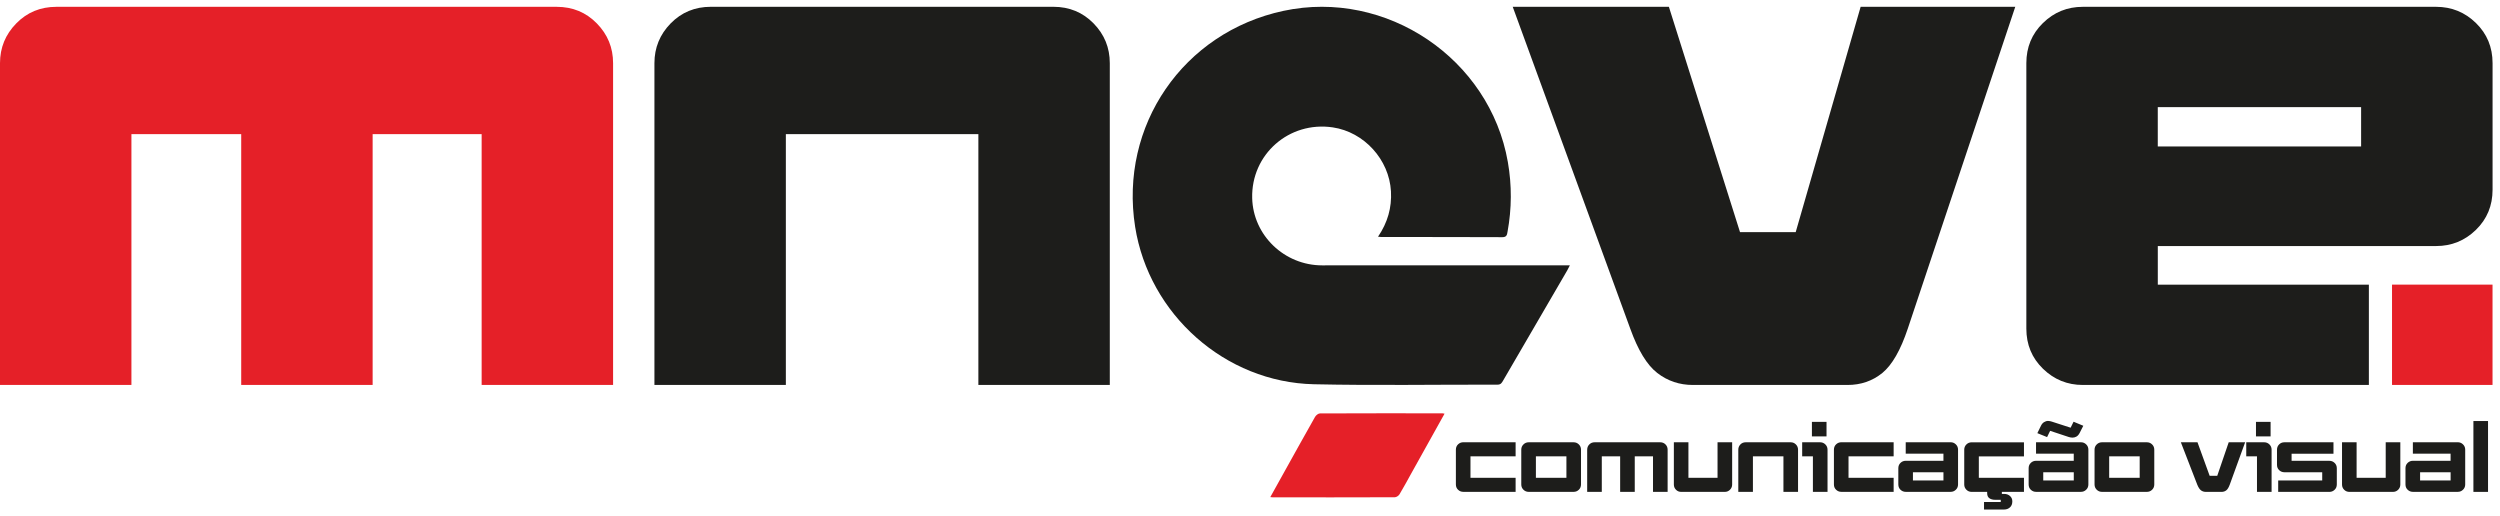 <svg width="184" height="38" viewBox="0 0 184 38" fill="none" xmlns="http://www.w3.org/2000/svg">
<path d="M0 4.648C0 3.512 0.399 2.537 1.196 1.724C1.992 0.908 2.978 0.502 4.154 0.502H40.969C42.145 0.502 43.132 0.908 43.928 1.724C44.725 2.539 45.123 3.512 45.123 4.649V28.333H35.449V9.874H27.426V28.333H17.753V9.874H9.673V28.333H0V4.648Z" fill="#E52028"/>
<path d="M48.166 4.648C48.166 3.513 48.565 2.537 49.361 1.722C50.158 0.909 51.143 0.5 52.321 0.5H77.527C78.703 0.5 79.69 0.907 80.487 1.722C81.283 2.537 81.681 3.511 81.681 4.648V28.333H72.008V9.874H57.839V28.333H48.166V4.648Z" fill="#1D1D1B"/>
<path d="M111.337 0.502H122.83L128.066 17.087H132.163L136.943 0.502H148.323L140.413 24.187C139.882 25.777 139.256 26.866 138.536 27.453C137.814 28.04 136.961 28.333 135.976 28.333H124.596C123.608 28.333 122.737 28.04 121.978 27.453C121.219 26.866 120.556 25.777 119.986 24.187L111.337 0.502Z" fill="#1D1D1B"/>
<path d="M149.139 4.648C149.139 3.474 149.547 2.489 150.363 1.694C151.178 0.898 152.155 0.502 153.294 0.502H179.298C180.435 0.502 181.412 0.898 182.229 1.694C183.044 2.489 183.453 3.474 183.453 4.648V13.963C183.453 15.137 183.045 16.122 182.229 16.917C181.412 17.712 180.437 18.109 179.298 18.109H158.814V20.95H174.349V28.333H153.294C152.157 28.333 151.18 27.934 150.363 27.141C149.547 26.346 149.139 25.362 149.139 24.187V4.648ZM173.778 10.782V7.885H158.812V10.782H173.778Z" fill="#1D1D1B"/>
<path d="M101.421 17.425C102.131 16.379 102.442 15.285 102.375 14.08C102.243 11.744 100.401 9.714 98.085 9.374C94.875 8.904 92.079 11.361 92.161 14.582C92.229 17.322 94.534 19.533 97.313 19.531C103.237 19.528 109.162 19.528 115.086 19.528C115.221 19.528 115.358 19.528 115.542 19.528C115.462 19.683 115.41 19.794 115.35 19.899C113.778 22.602 112.205 25.302 110.632 28.005C110.537 28.168 110.465 28.313 110.213 28.311C105.708 28.3 101.204 28.381 96.703 28.281C90.172 28.138 84.565 23.137 83.546 16.695C82.369 9.249 87.08 2.384 94.459 0.8C102.026 -0.824 109.653 4.318 110.978 11.926C111.277 13.641 111.267 15.35 110.954 17.061C110.916 17.269 110.899 17.457 110.577 17.456C107.609 17.442 104.64 17.447 101.672 17.445C101.61 17.445 101.548 17.434 101.425 17.422L101.421 17.425Z" fill="#1D1D1B"/>
<path d="M106.32 30.445C105.483 31.947 104.668 33.411 103.853 34.874C103.571 35.38 103.299 35.891 103 36.386C102.936 36.491 102.772 36.598 102.656 36.598C99.671 36.61 96.687 36.606 93.704 36.606C93.65 36.606 93.595 36.596 93.493 36.587C93.837 35.966 94.163 35.381 94.489 34.796C95.252 33.424 96.014 32.049 96.788 30.683C96.855 30.565 97.024 30.428 97.146 30.428C100.154 30.415 103.162 30.418 106.169 30.42C106.203 30.42 106.238 30.432 106.321 30.447L106.32 30.445Z" fill="#E52028"/>
<path d="M183.45 20.948H176.053V28.331H183.45V20.948Z" fill="#E52028"/>
<path d="M107.153 33.096C107.153 32.937 107.207 32.806 107.313 32.704C107.42 32.602 107.549 32.55 107.698 32.55H111.549V33.586H108.227V35.164H111.549V36.2H107.698C107.549 36.2 107.42 36.148 107.313 36.046C107.207 35.945 107.153 35.815 107.153 35.655V33.092V33.096Z" fill="#1D1D1B"/>
<path d="M111.966 33.096C111.966 32.942 112.02 32.812 112.127 32.709C112.234 32.604 112.362 32.552 112.511 32.552H115.818C115.966 32.552 116.095 32.604 116.202 32.709C116.309 32.814 116.362 32.942 116.362 33.096V35.658C116.362 35.811 116.309 35.941 116.202 36.045C116.095 36.15 115.966 36.201 115.818 36.201H112.511C112.362 36.201 112.234 36.15 112.127 36.045C112.02 35.94 111.966 35.811 111.966 35.658V33.096ZM115.288 35.166V33.587H113.042V35.166H115.288Z" fill="#1D1D1B"/>
<path d="M116.818 33.096C116.818 32.942 116.87 32.812 116.975 32.709C117.08 32.604 117.209 32.552 117.362 32.552H122.192C122.346 32.552 122.476 32.604 122.58 32.709C122.685 32.814 122.737 32.942 122.737 33.096V36.203H121.661V33.587H120.318V36.203H119.243V33.587H117.892V36.203H116.816V33.096H116.818Z" fill="#1D1D1B"/>
<path d="M123.193 32.552H124.268V35.168H126.411V32.552H127.486V35.66C127.486 35.808 127.435 35.936 127.329 36.043C127.224 36.15 127.096 36.203 126.942 36.203H123.74C123.587 36.203 123.456 36.151 123.353 36.046C123.248 35.941 123.196 35.813 123.196 35.66V32.552H123.193Z" fill="#1D1D1B"/>
<path d="M127.939 33.096C127.939 32.947 127.991 32.819 128.093 32.712C128.194 32.606 128.325 32.552 128.485 32.552H131.792C131.946 32.552 132.076 32.606 132.179 32.712C132.285 32.819 132.336 32.947 132.336 33.096V36.203H131.261V33.587H129.015V36.203H127.939V33.096Z" fill="#1D1D1B"/>
<path d="M133.432 33.587H132.64V32.552H133.961C134.11 32.552 134.239 32.604 134.346 32.709C134.452 32.814 134.506 32.942 134.506 33.096V36.203H133.43V33.587H133.432ZM133.357 31.047H134.432V32.12H133.357V31.047Z" fill="#1D1D1B"/>
<path d="M134.977 33.096C134.977 32.937 135.03 32.806 135.137 32.704C135.244 32.602 135.373 32.55 135.521 32.55H139.372V33.586H136.051V35.164H139.372V36.2H135.521C135.373 36.2 135.244 36.148 135.137 36.046C135.03 35.945 134.977 35.815 134.977 35.655V33.092V33.096Z" fill="#1D1D1B"/>
<path d="M139.717 34.459C139.717 34.301 139.77 34.171 139.877 34.068C139.984 33.966 140.112 33.914 140.261 33.914H143.037V33.392H140.261V32.55H143.568C143.716 32.55 143.845 32.602 143.952 32.707C144.059 32.812 144.112 32.941 144.112 33.094V35.656C144.112 35.81 144.059 35.94 143.952 36.043C143.845 36.148 143.716 36.2 143.568 36.2H140.261C140.112 36.2 139.984 36.148 139.877 36.046C139.77 35.945 139.717 35.815 139.717 35.655V34.454V34.459ZM143.038 35.361V34.758H140.792V35.361H143.038Z" fill="#1D1D1B"/>
<path d="M146.024 36.948H147.255V36.785H146.844C146.671 36.785 146.529 36.747 146.419 36.67C146.308 36.593 146.255 36.468 146.255 36.293V36.203H145.113C144.964 36.203 144.835 36.151 144.728 36.046C144.622 35.941 144.568 35.813 144.568 35.66V33.097C144.568 32.944 144.622 32.814 144.728 32.711C144.835 32.606 144.964 32.554 145.113 32.554H148.964V33.589H145.642V35.168H148.964V36.203H147.337V36.352H147.509C147.678 36.352 147.82 36.403 147.935 36.505C148.049 36.606 148.107 36.737 148.107 36.897C148.107 37.09 148.049 37.24 147.932 37.343C147.815 37.448 147.674 37.5 147.509 37.5H146.024V36.948Z" fill="#1D1D1B"/>
<path d="M149.308 34.459C149.308 34.301 149.361 34.171 149.468 34.068C149.575 33.966 149.704 33.914 149.852 33.914H152.628V33.392H149.852V32.551H153.159C153.308 32.551 153.436 32.602 153.543 32.707C153.65 32.812 153.704 32.941 153.704 33.094V35.656C153.704 35.81 153.65 35.94 153.543 36.043C153.436 36.148 153.308 36.2 153.159 36.2H149.852C149.704 36.2 149.575 36.148 149.468 36.046C149.361 35.945 149.308 35.815 149.308 35.655V34.454V34.459ZM150.218 31.33C150.273 31.215 150.347 31.129 150.442 31.07C150.537 31.012 150.634 30.98 150.732 30.98C150.783 30.98 150.831 30.985 150.878 30.995C150.925 31.005 150.971 31.017 151.016 31.032L152.398 31.479L152.615 31.039L153.331 31.337L153.062 31.865C152.997 31.99 152.92 32.077 152.83 32.13C152.74 32.182 152.646 32.209 152.546 32.209C152.446 32.209 152.352 32.194 152.262 32.164L150.889 31.709L150.666 32.17L149.949 31.88L150.218 31.329V31.33ZM152.63 35.361V34.758H150.383V35.361H152.63Z" fill="#1D1D1B"/>
<path d="M154.159 33.096C154.159 32.942 154.213 32.812 154.32 32.709C154.427 32.604 154.555 32.552 154.704 32.552H158.011C158.159 32.552 158.288 32.604 158.395 32.709C158.502 32.814 158.555 32.942 158.555 33.096V35.658C158.555 35.811 158.502 35.941 158.395 36.045C158.288 36.15 158.159 36.201 158.011 36.201H154.704C154.555 36.201 154.427 36.15 154.32 36.045C154.213 35.94 154.159 35.811 154.159 35.658V33.096ZM157.481 35.166V33.587H155.235V35.166H157.481Z" fill="#1D1D1B"/>
<path d="M160.511 32.552H161.735L162.63 35.018H163.19L164.033 32.552H165.242L164.108 35.675C164.033 35.878 163.948 36.018 163.851 36.091C163.754 36.165 163.64 36.203 163.512 36.203H162.355C162.216 36.203 162.096 36.166 161.995 36.091C161.895 36.016 161.803 35.878 161.72 35.675L160.511 32.552Z" fill="#1D1D1B"/>
<path d="M166.116 33.587H165.324V32.552H166.645C166.794 32.552 166.922 32.604 167.029 32.709C167.136 32.814 167.189 32.942 167.189 33.096V36.203H166.114V33.587H166.116ZM166.04 31.047H167.116V32.12H166.04V31.047Z" fill="#1D1D1B"/>
<path d="M167.675 35.361H170.915V34.758H168.131C167.983 34.758 167.854 34.706 167.747 34.604C167.64 34.503 167.587 34.373 167.587 34.213V33.096C167.587 32.942 167.639 32.812 167.744 32.709C167.849 32.604 167.978 32.552 168.131 32.552H171.744V33.394H168.661V33.916H171.445C171.593 33.916 171.722 33.968 171.829 34.073C171.936 34.178 171.989 34.306 171.989 34.459V35.66C171.989 35.813 171.936 35.943 171.829 36.046C171.722 36.151 171.593 36.203 171.445 36.203H167.675V35.361Z" fill="#1D1D1B"/>
<path d="M172.37 32.552H173.446V35.168H175.588V32.552H176.664V35.66C176.664 35.808 176.612 35.936 176.507 36.043C176.402 36.15 176.273 36.203 176.119 36.203H172.918C172.764 36.203 172.634 36.151 172.53 36.046C172.425 35.941 172.373 35.813 172.373 35.66V32.552H172.37Z" fill="#1D1D1B"/>
<path d="M177.043 34.459C177.043 34.301 177.096 34.171 177.203 34.068C177.31 33.966 177.439 33.914 177.587 33.914H180.363V33.392H177.587V32.55H180.894C181.043 32.55 181.171 32.602 181.278 32.707C181.385 32.812 181.439 32.941 181.439 33.094V35.656C181.439 35.81 181.385 35.94 181.278 36.043C181.171 36.148 181.043 36.2 180.894 36.2H177.587C177.439 36.2 177.31 36.148 177.203 36.046C177.096 35.945 177.043 35.815 177.043 35.655V34.454V34.459ZM180.365 35.361V34.758H178.119V35.361H180.365Z" fill="#1D1D1B"/>
<path d="M182.043 30.988H183.119V36.203H182.043V30.988Z" fill="#1D1D1B"/>
</svg>
